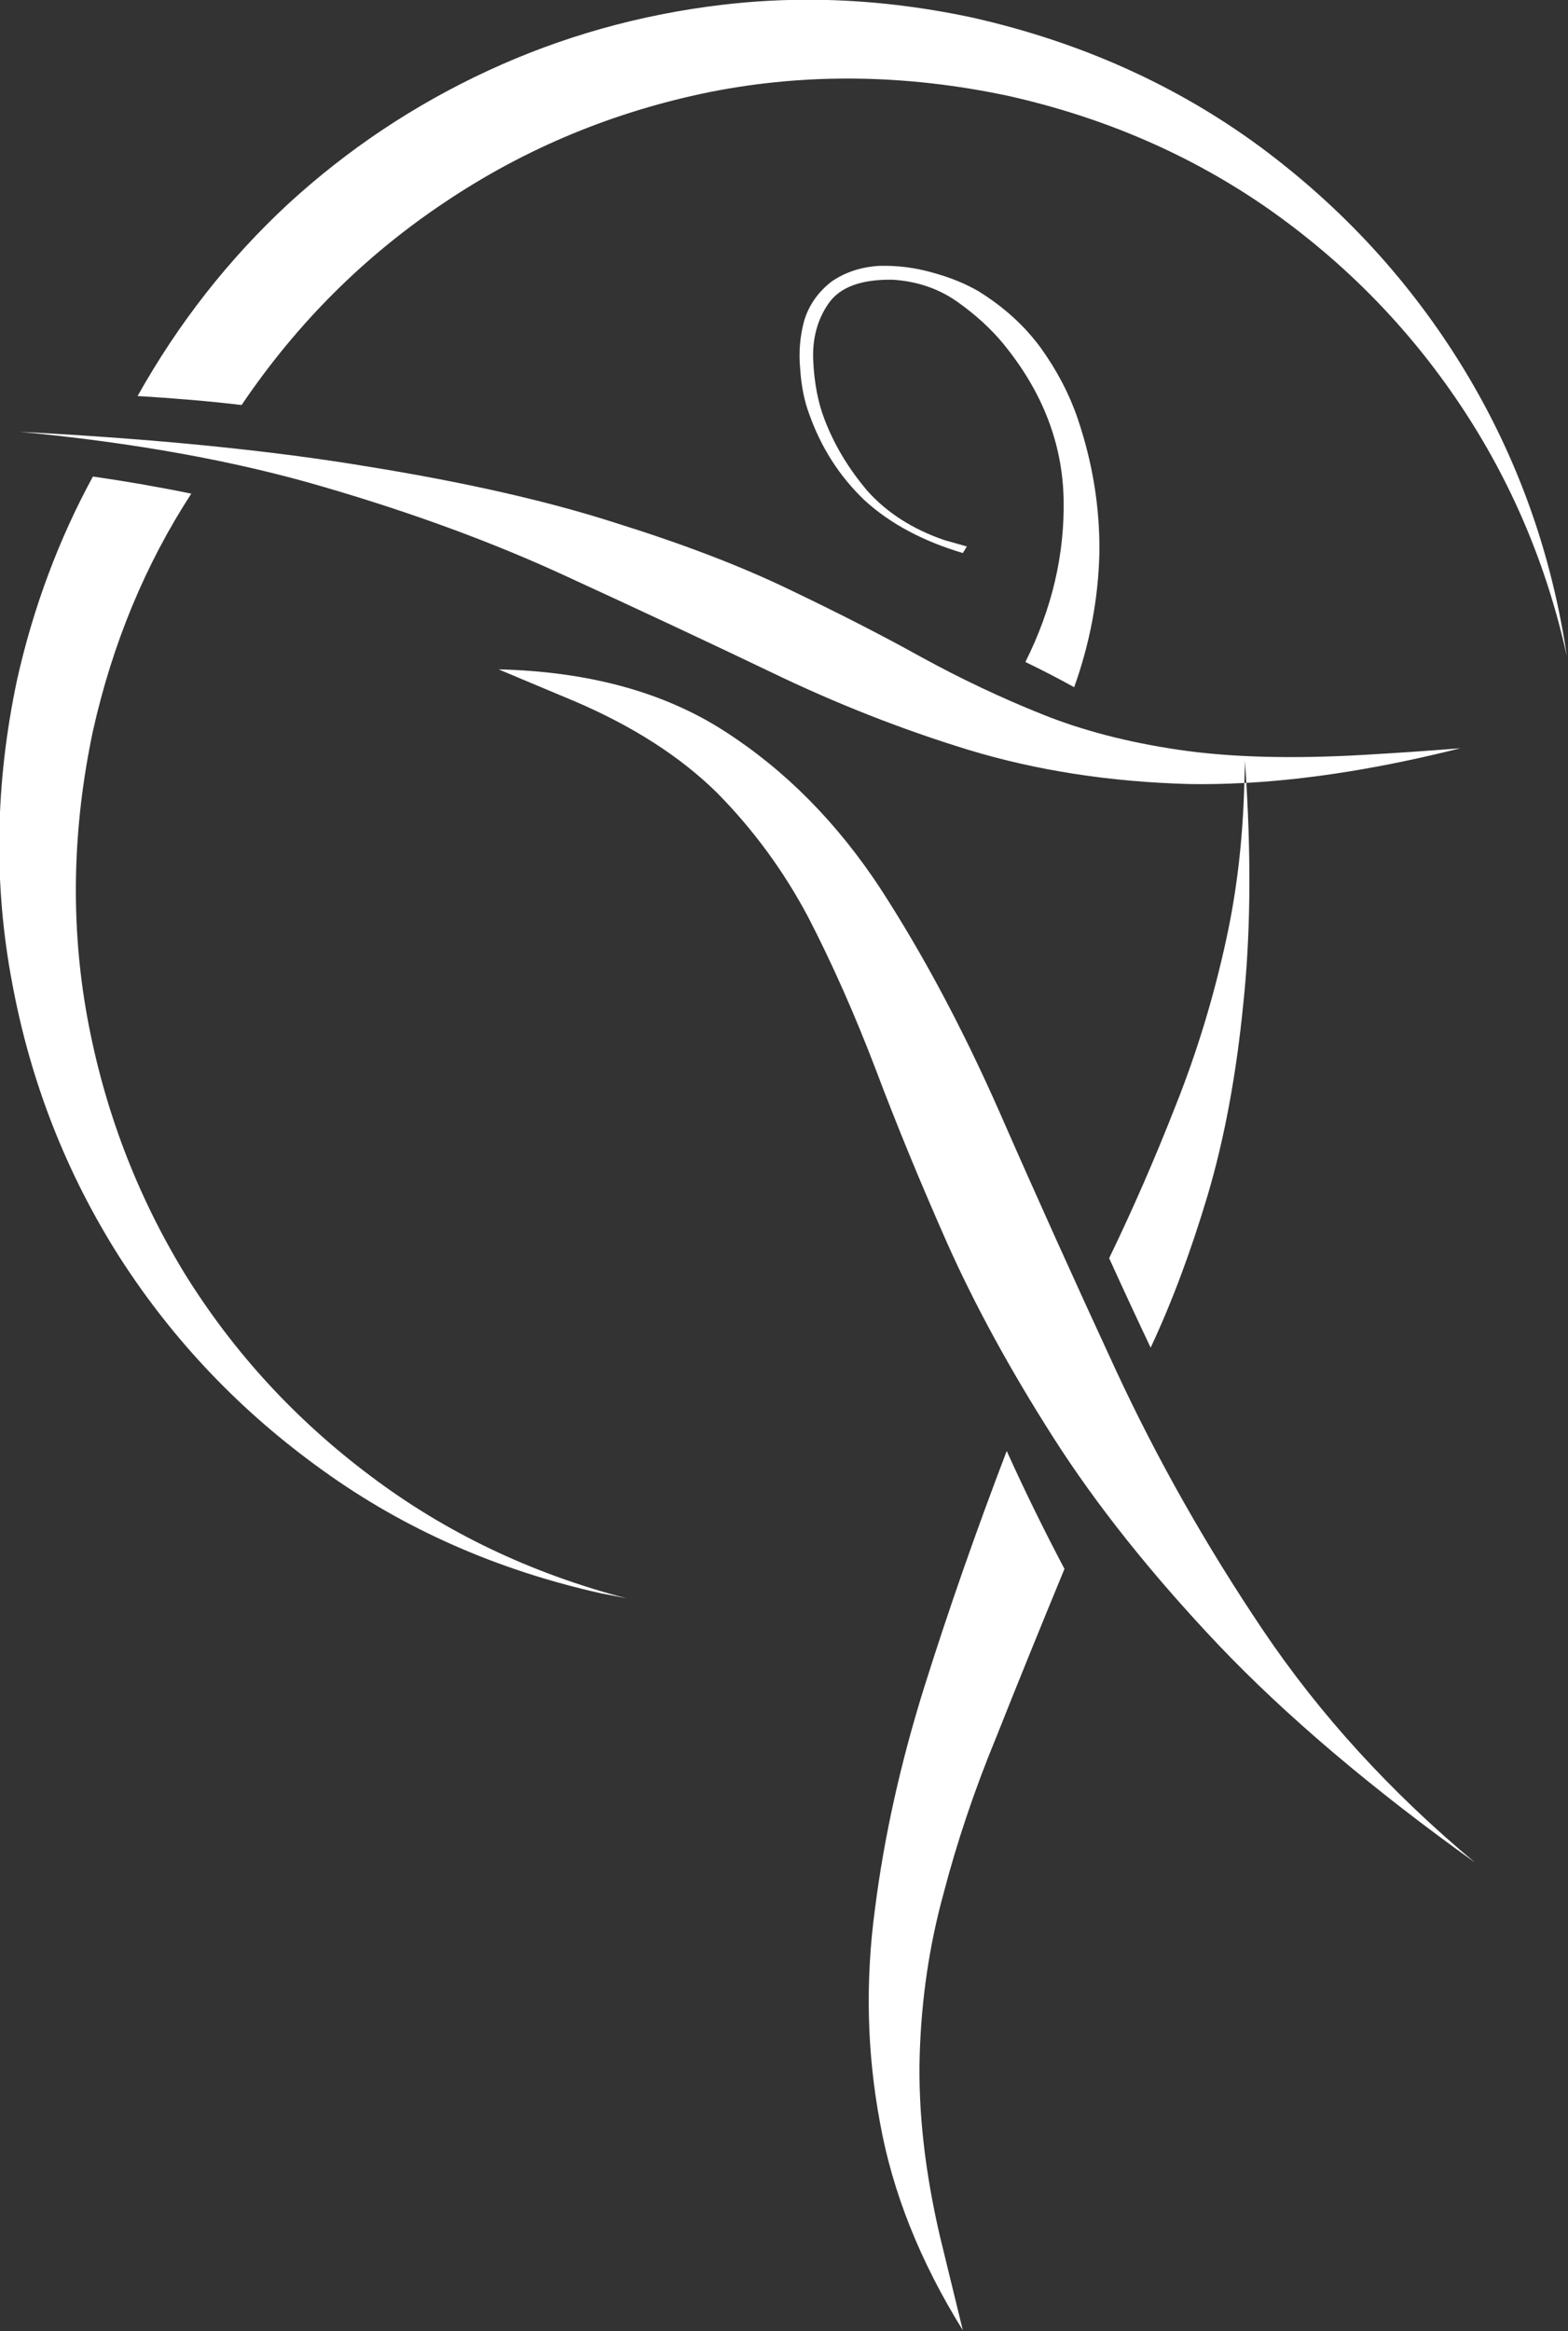 <?xml version="1.0" encoding="UTF-8"?>
<svg version="1.1" viewBox="0 0 128.54 191.02" xmlns="http://www.w3.org/2000/svg"><rect x="0" y="0" width="128.54" height="191.02" fill="#333333" stroke="none"/><g transform="matrix(1.333 0 0 1.333 -249 -84.891)"><path d="m236.92 63.671c-1.92-0.019-3.825 0.084-5.713 0.308-5.066 0.602-9.867 1.953-14.398 4.05-4.536 2.102-8.636 4.836-12.3 8.199-3.668 3.403-6.75 7.337-9.251 11.802 2.265 0.133 4.398 0.317 6.398 0.551 3.403-5.035 7.586-9.2 12.551-12.501 4.934-3.301 10.367-5.551 16.301-6.75 5.933-1.168 12.032-1.081 18.302 0.25 5.933 1.332 11.264 3.648 15.999 6.949 4.699 3.301 8.632 7.317 11.796 12.051 3.137 4.699 5.317 9.851 6.551 15.448-0.933-6.332-3.03-12.199-6.3-17.597-3.265-5.368-7.465-9.953-12.598-13.749-5.133-3.77-11-6.403-17.602-7.903-3.291-0.708-6.536-1.077-9.737-1.109zm3.936 16.358c-1.097 0.067-2.067 0.383-2.899 0.949-0.832 0.637-1.398 1.433-1.699 2.402-0.266 0.965-0.351 1.965-0.249 3 0.066 1.031 0.25 1.95 0.551 2.751 0.73 2.066 1.863 3.832 3.398 5.301 1.566 1.433 3.581 2.514 6.05 3.249l0.25-0.403c-0.469-0.133-0.934-0.265-1.403-0.398-1.933-0.668-3.499-1.668-4.698-3-1.164-1.367-2.051-2.835-2.648-4.402-0.403-1.031-0.633-2.231-0.699-3.598-0.067-1.367 0.249-2.551 0.948-3.551 0.699-1 2.015-1.484 3.949-1.449 1.5 0.097 2.816 0.55 3.949 1.346 1.133 0.801 2.086 1.669 2.852 2.603 2.398 2.934 3.633 6.117 3.699 9.551 0.066 3.398-0.714 6.733-2.351 9.999 1.036 0.5 2.036 1.015 3 1.551 0.969-2.704 1.485-5.454 1.551-8.25 0.035-2.801-0.415-5.567-1.348-8.301-0.5-1.469-1.25-2.903-2.25-4.301-1-1.367-2.287-2.534-3.853-3.499-0.801-0.465-1.75-0.852-2.852-1.148-1.066-0.301-2.147-0.434-3.249-0.403zm-52.847 10.2c7.066 0.668 13.316 1.801 18.75 3.403 5.465 1.597 10.398 3.414 14.801 5.449 4.433 2.035 8.633 3.999 12.598 5.897 4 1.934 8.066 3.537 12.198 4.802 4.168 1.266 8.684 1.968 13.551 2.101 1.103 0.022 2.244-4e-3 3.415-0.066 0.011-0.461 0.035-0.917 0.035-1.383 0.034 0.466 0.06 0.921 0.088 1.378 3.998-0.221 8.383-0.927 13.162-2.128-2.066 0.164-4 0.296-5.796 0.398-4.469 0.266-8.3 0.169-11.499-0.3-3.168-0.465-5.986-1.2-8.455-2.2-2.5-1-4.963-2.167-7.397-3.499-2.398-1.332-5.102-2.715-8.102-4.148-2.964-1.434-6.531-2.801-10.699-4.102-4.133-1.332-9.183-2.485-15.148-3.45-5.969-1-13.133-1.718-21.5-2.152zm75.435 21.582c-0.042 2e-3 -0.082 2e-3 -0.123 4e-3 -0.082 3.331-0.44 6.544-1.113 9.618-0.766 3.531-1.802 6.932-3.103 10.198-1.265 3.234-2.632 6.367-4.097 9.398 0.832 1.836 1.684 3.668 2.552 5.5 1.296-2.765 2.463-5.883 3.499-9.347 1.031-3.469 1.765-7.404 2.199-11.802 0.426-4.035 0.488-8.56 0.186-13.57zm-70.935-18.832c-2.102 3.868-3.654 8.02-4.654 12.454-1.363 6.398-1.464 12.648-0.296 18.75 1.132 6.066 3.333 11.664 6.598 16.796 3.301 5.137 7.468 9.5 12.5 13.102 5 3.602 10.699 6.117 17.102 7.551 0.531 0.097 1.051 0.2 1.551 0.302-5.868-1.536-11.103-4.036-15.705-7.5-4.632-3.469-8.448-7.618-11.448-12.454-2.965-4.863-4.965-10.133-6-15.797-1.031-5.704-0.914-11.55 0.352-17.55 1.199-5.367 3.215-10.235 6.051-14.602-1.934-0.398-3.954-0.751-6.051-1.052zm24.949 11.852c1.668 0.699 3.215 1.353 4.648 1.95 3.602 1.535 6.536 3.418 8.801 5.653 2.235 2.265 4.102 4.816 5.602 7.648 1.465 2.832 2.847 5.949 4.148 9.352 1.266 3.363 2.735 6.933 4.403 10.699 1.699 3.801 3.862 7.764 6.5 11.897 2.632 4.133 6.03 8.403 10.198 12.801 4.164 4.367 9.414 8.816 15.75 13.352-5.199-4.336-9.55-9.102-13.05-14.301-3.5-5.199-6.516-10.535-9.051-16-2.531-5.469-4.914-10.749-7.148-15.851-2.235-5.066-4.668-9.633-7.301-13.699-2.668-4.066-5.867-7.301-9.602-9.699-3.73-2.403-8.362-3.668-13.897-3.801zm31.25 48.051c-1.898 4.965-3.582 9.781-5.051 14.449-1.465 4.668-2.484 9.234-3.051 13.699-0.597 4.434-0.499 8.801 0.302 13.102 0.766 4.301 2.468 8.566 5.101 12.801-0.5-2.067-0.968-3.986-1.402-5.751-0.933-4-1.348-7.718-1.251-11.152 0.102-3.433 0.587-6.735 1.455-9.899 0.832-3.199 1.915-6.417 3.251-9.652 1.296-3.265 2.698-6.715 4.198-10.348-1.301-2.469-2.485-4.883-3.551-7.25z" fill-rule="evenodd" fill="#FFFFFF"/></g></svg>
